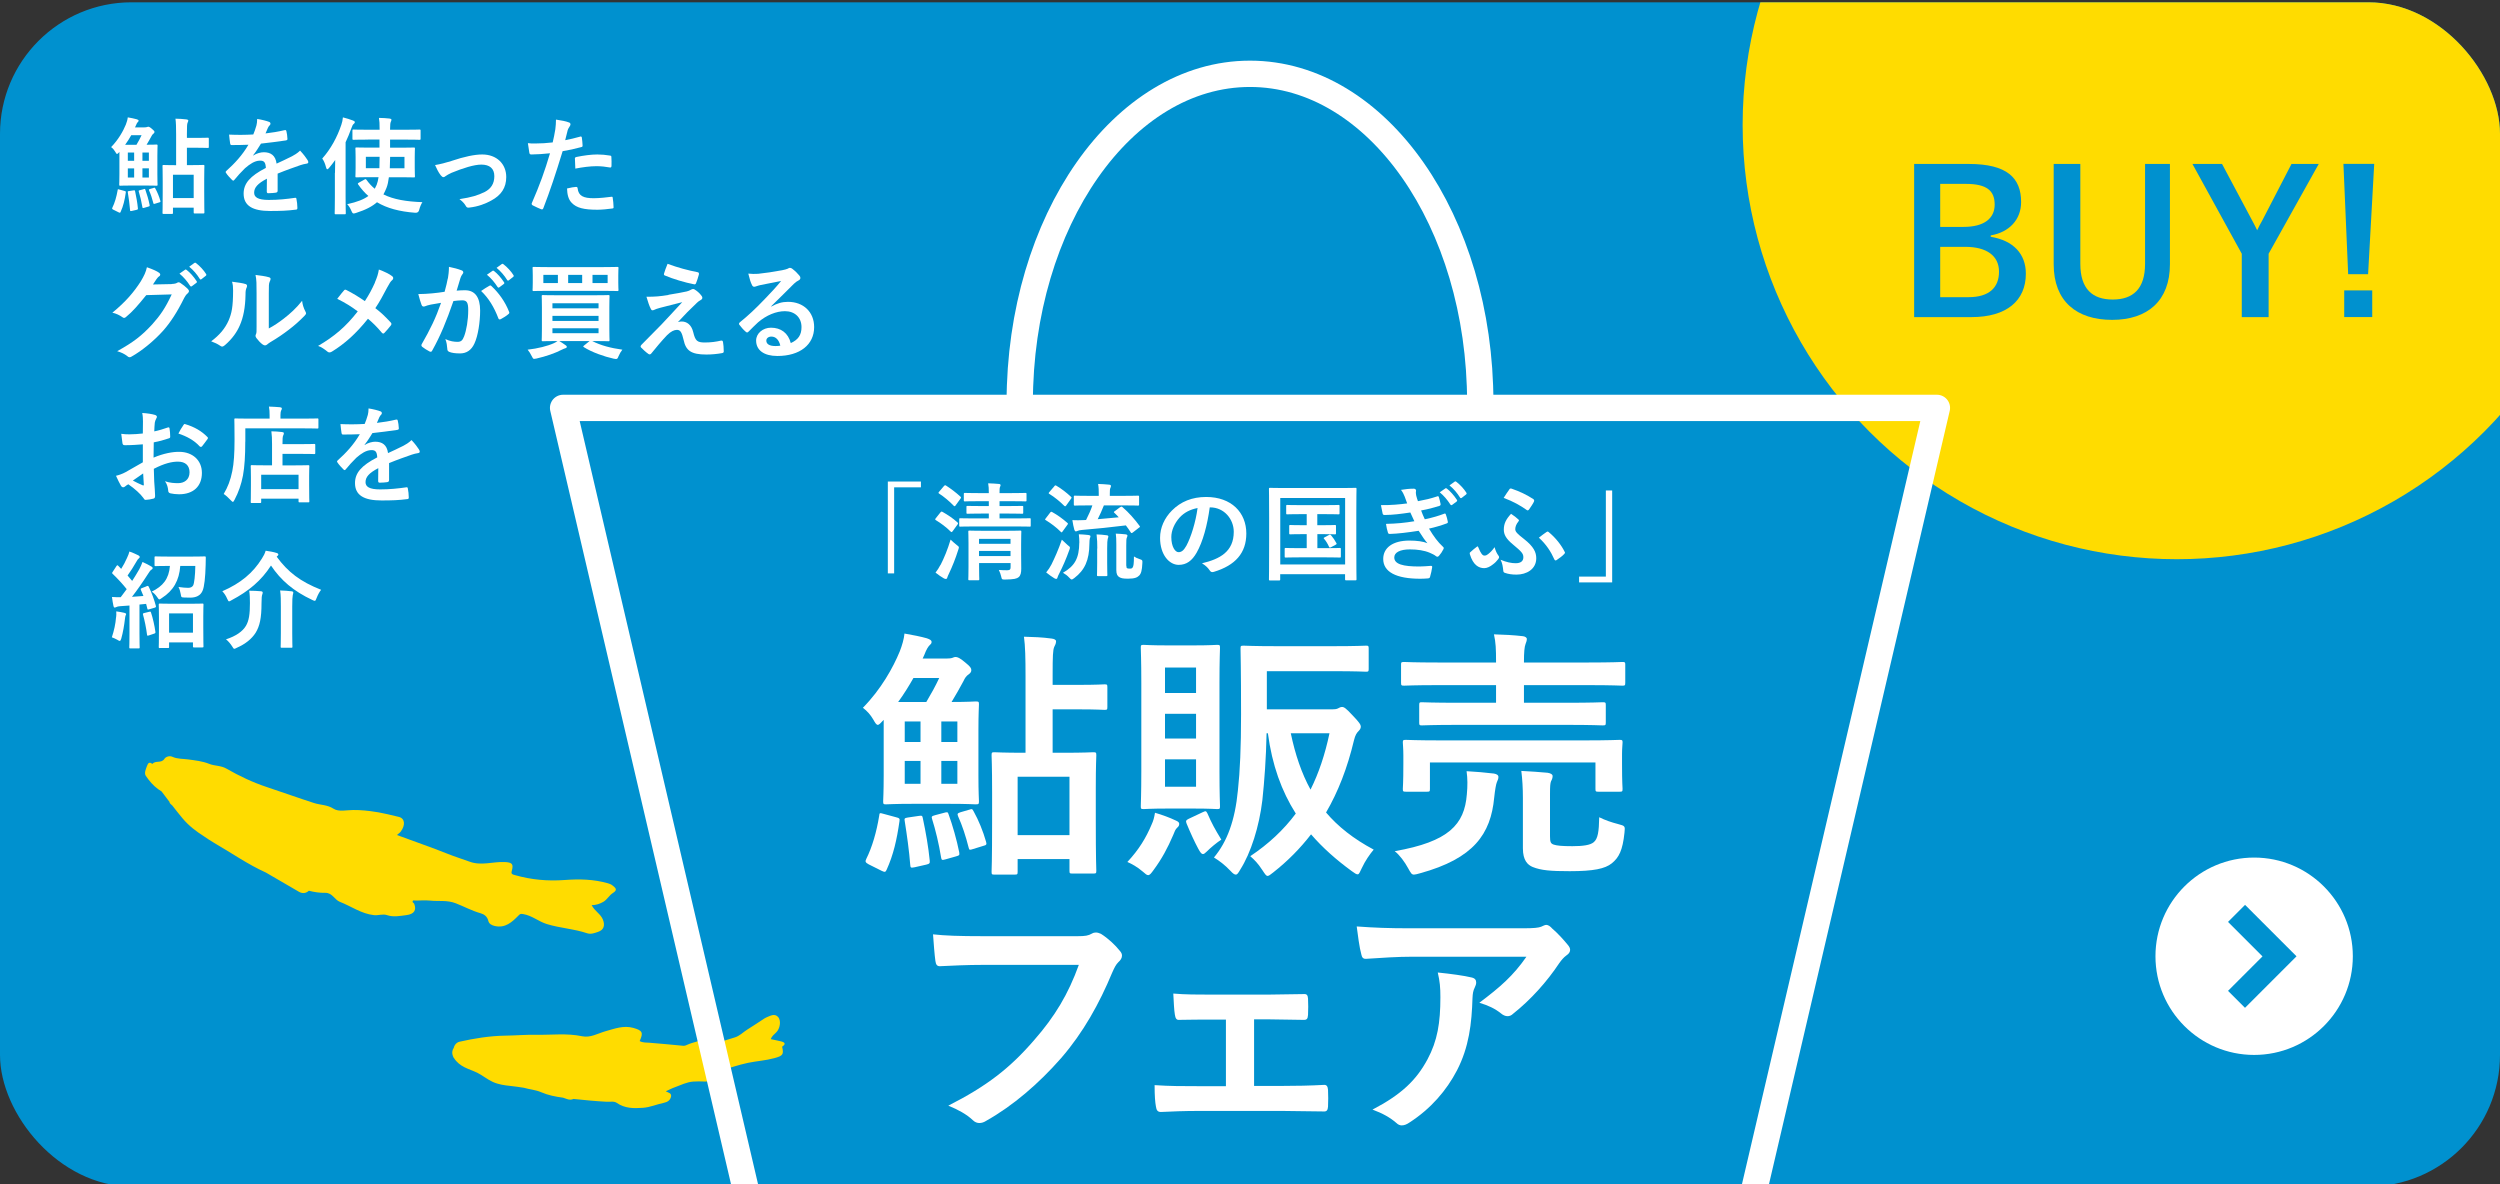 <?xml version="1.0" encoding="UTF-8"?><svg id="_文字" xmlns="http://www.w3.org/2000/svg" width="380" height="180" xmlns:xlink="http://www.w3.org/1999/xlink" viewBox="0 0 380 180"><rect x="0" y="0" width="380" height="180" fill="#333333" stroke="none"/><defs><style>.cls-1{fill:#0091cf;}.cls-1,.cls-2,.cls-3,.cls-4{stroke-width:0px;}.cls-2{fill:#ffdc00;}.cls-3,.cls-5{fill:none;}.cls-6{clip-path:url(#clippath);}.cls-4{fill:#fff;}.cls-5{stroke:#fff;stroke-linecap:round;stroke-linejoin:round;stroke-width:4px;}</style><clipPath id="clippath"><rect class="cls-3" y=".35" width="380" height="180" rx="20" ry="20"/></clipPath></defs><rect class="cls-1" y=".35" width="380" height="180" rx="20" ry="20"/><path class="cls-2" d="M62.95,137.36c-.06-.15-.38-.18-.16-.49.84.05,1.74-.07,2.57.02,1.29.14,2.59-.11,3.92.41,1.26.49,2.47,1.15,3.79,1.52.51.14,1,.49,1.15,1.14.11.48.53.68.98.79,1.59.37,2.63-.59,3.6-1.58.27-.28.35-.29.72-.23,1.33.21,2.33,1.13,3.61,1.52,2.02.62,4.12.72,6.1,1.39.59.2,1.15-.03,1.66-.2.9-.3,1.1-.99.75-1.87-.34-.88-1.27-1.29-1.71-2.21.68.03,1.28-.21,1.79-.5.55-.32.89-.99,1.43-1.33.81-.5.39-.79-.06-1.16-.21-.17-.43-.24-.68-.32-2.16-.62-4.35-.67-6.58-.5-2.54.19-5.07-.03-7.54-.74-.3-.09-.65-.11-.51-.6.31-1.1.07-1.33-1.04-1.39-1.79-.09-3.57.61-5.37-.06-1.09-.4-2.23-.75-3.3-1.18-2.54-1.02-5.13-1.89-7.74-2.87.2-.18.42-.31.57-.5.75-.99.66-2.02-.27-2.25-2.28-.57-4.58-1.07-6.96-1.05-1,0-2.18.32-2.98-.2-.94-.61-1.99-.55-2.95-.86-2.4-.77-4.77-1.63-7.16-2.42-2.14-.71-4.2-1.68-6.16-2.81-.85-.49-1.78-.39-2.61-.72-1.05-.42-2.13-.53-3.22-.68-.8-.11-1.63-.05-2.39-.4-.47-.22-1.03.03-1.2.3-.46.75-1.38.2-1.84.79-.44-.35-.65-.17-.82.31-.18.5-.46,1.09-.17,1.51.51.75,1.13,1.48,1.85,2,.17.12.35.25.54.36.4.53.81,1.07,1.21,1.6-.02.2.24.37.42.54.51.66,1.03,1.32,1.56,1.95.94,1.13,2.06,1.97,3.25,2.73.51.35,1.02.69,1.55,1,2.62,1.51,5.1,3.26,7.87,4.51l5.02,2.92c.59.34,1.13.2,1.5-.16.82.21,1.66.34,2.52.32,1.05-.01,1.4,1.05,2.18,1.36,1.73.67,3.27,1.82,5.2,2.03.68.08,1.33-.23,1.99,0,.97.33,1.96.12,2.92,0,1.22-.15,1.58-.77,1.21-1.72Z"/><path class="cls-2" d="M118.87,159.1l.05-.03c.56-.38.38-.63-.16-.77-.52-.13-1.05-.23-1.61-.35.18-.47.52-.72.82-1.01.6-.57.82-1.83.27-2.39-.53-.55-1.19-.13-1.78.11-.09.04-.18.09-.26.14-.87.57-1.74,1.15-2.62,1.7-.64.4-1.17.99-1.93,1.2-.73.2-1.45.47-2.18.69-.24.07-.44.17-.59-.27-.24-.74-.93-.97-1.46-.53-.87.72-1.98.76-2.94,1.21-.19.09-.39.18-.64.16-1.7-.17-3.39-.32-5.09-.46-.52-.04-1.05.01-1.52-.26.6-1.29.42-1.61-.97-2-1.48-.41-2.83.12-4.2.5-1.18.33-2.3,1.04-3.58.77-2.32-.49-4.67-.18-7-.22-1.56-.03-3.14.11-4.7.13-2.36.04-4.65.41-6.92.92-.44.1-.78.47-.89.94-.25.35-.31.82-.09,1.32.02.1.07.18.14.24.37.61.95,1.06,1.58,1.38.63.32,1.31.53,1.95.84.82.41,1.52,1.01,2.35,1.39.88.4,1.79.52,2.74.62.66.07,1.33.17,1.98.27.87.26,1.8.31,2.64.68,1.06.46,2.19.68,3.33.83.19.07.38.13.57.2.34.13.71.14,1.01-.01,1.68.18,3.37.34,5.06.43.51.03,1.09-.13,1.52.17,1.22.85,2.58.85,3.96.75,1.1-.07,2.13-.54,3.2-.76.56-.11.97-.39,1.09-.94.12-.56-.46-.61-.8-.81.49-.22.93-.46,1.39-.62.91-.33,1.76-.78,2.79-.86,1.08-.09,2.16.1,3.24-.1,1.13-.21,1.34-.54.68-1.49,1.48-.43,2.92-.95,4.41-1.26,1.32-.27,2.68-.35,3.99-.71,1.3-.35,1.47-.56,1.18-1.76Z"/><g class="cls-6"><circle class="cls-2" cx="330.88" cy="19" r="66"/><polygon class="cls-5" points="263.09 196 116.91 196 85.59 62 294.41 62 263.09 196"/><path class="cls-5" d="M155,61.22c0-27.61,15.67-50,35-50s35,22.39,35,50"/><path class="cls-4" d="M342.63,130.35c-8.28,0-15,6.72-15,15s6.72,15,15,15,15-6.72,15-15-6.72-15-15-15ZM341.24,137.53l7.83,7.83-7.83,7.83-2.58-2.58,5.24-5.24-5.24-5.24,2.58-2.58Z"/><path class="cls-4" d="M18.15,23.1c-.19.21-.29.3-.35.3-.1,0-.16-.11-.29-.34-.16-.27-.35-.5-.62-.7,1.1-1.12,1.84-2.45,2.24-3.43.14-.37.26-.75.29-1.09.48.08,1.02.19,1.36.29.18.06.29.11.29.22,0,.1-.05.13-.13.21-.06.06-.18.21-.32.59l-.1.21h1.44c.18,0,.3-.02.38-.05.06-.03.13-.05.18-.05.11,0,.26.05.59.34.32.26.37.35.37.46,0,.1-.05.18-.16.26-.14.1-.22.21-.32.42-.21.4-.46.83-.72,1.26,1.01,0,1.36-.03,1.46-.03.19,0,.21.02.21.18,0,.1-.03.54-.03,1.57v2.75c0,1.04.03,1.47.03,1.57,0,.18-.02.19-.21.19-.1,0-.48-.03-1.68-.03h-2.05c-1.22,0-1.6.03-1.71.03-.16,0-.18-.02-.18-.19,0-.1.03-.53.03-1.57v-3.38ZM17.23,31.88c-.21-.11-.22-.18-.14-.34.35-.7.62-1.63.79-2.62.02-.18.03-.18.26-.11l.77.21c.19.05.24.08.21.24-.16,1.12-.37,2.05-.79,2.96-.06.14-.11.14-.29.06l-.8-.4ZM20.74,22.01c.3-.51.54-.94.78-1.46h-1.57c-.27.48-.58.98-.93,1.46h1.71ZM20.28,28.94c.21-.03.22-.02.26.16.18.83.34,1.73.42,2.56.02.16-.02.19-.21.24l-.71.16c-.24.05-.26.03-.27-.13-.06-.85-.21-1.87-.34-2.67-.03-.16-.02-.19.19-.22l.66-.1ZM20.39,24.44v-1.25h-.96v1.25h.96ZM20.39,26.99v-1.39h-.96v1.39h.96ZM21.83,28.75c.18-.05.22-.06.27.11.22.61.5,1.55.64,2.29.03.19,0,.19-.21.26l-.62.18c-.22.06-.24.05-.27-.13-.13-.8-.34-1.67-.54-2.32-.05-.16-.03-.18.19-.24l.54-.14ZM21.65,23.19v1.25h.98v-1.25h-.98ZM22.63,25.59h-.98v1.39h.98v-1.39ZM23.32,28.57c.21-.06.21-.08.3.1.3.54.58,1.22.75,1.84.05.16.03.21-.18.26l-.62.19c-.19.06-.22.06-.26-.08-.18-.7-.4-1.38-.64-1.9-.06-.16-.05-.19.14-.26l.5-.14ZM26.77,20.42c0-1.06-.02-1.82-.1-2.38.58.02,1.11.03,1.68.11.16.02.27.08.27.16,0,.16-.06.24-.11.35-.08.19-.1.56-.1,1.68v.62h1.58c1.12,0,1.47-.03,1.57-.03.16,0,.18.02.18.18v1.2c0,.16-.02.18-.18.18-.1,0-.45-.03-1.57-.03h-1.58v2.64h.66c1.28,0,1.71-.03,1.81-.03.18,0,.19.02.19.19,0,.1-.03.59-.03,2v1.87c0,2.56.03,3.04.03,3.14,0,.16-.02.18-.19.18h-1.26c-.16,0-.18-.02-.18-.18v-.7h-3.15v.77c0,.16-.02.18-.19.18h-1.22c-.16,0-.18-.02-.18-.18,0-.1.03-.56.03-3.17v-1.63c0-1.68-.03-2.18-.03-2.27,0-.18.02-.19.18-.19.11,0,.53.03,1.81.03h.08v-4.67ZM26.29,30.11h3.15v-3.55h-3.15v3.55Z"/><path class="cls-4" d="M42.2,29c0,.18-.1.26-.3.29s-.69.08-1.14.08c-.14,0-.21-.1-.21-.26,0-.58,0-1.38.02-1.95-1.42.74-1.94,1.36-1.94,2.13,0,.67.54,1.1,2.22,1.1,1.47,0,2.75-.14,3.99-.32.14-.02.21.03.22.18.08.37.14.93.14,1.31.02.19-.05.3-.18.3-1.38.18-2.42.21-3.97.21-2.63,0-4.02-.78-4.02-2.64,0-1.54.96-2.66,3.38-3.91-.05-.82-.24-1.14-.96-1.1-.75.03-1.47.51-2.21,1.15-.69.67-1.09,1.14-1.6,1.75-.08.1-.13.14-.19.14-.05,0-.11-.05-.18-.11-.22-.22-.71-.72-.91-1.06-.05-.06-.06-.11-.06-.14,0-.06.03-.11.11-.18,1.23-1.1,2.42-2.37,3.35-3.97-.75.03-1.62.05-2.56.05-.14,0-.19-.08-.22-.26-.05-.26-.11-.85-.16-1.33,1.22.06,2.46.05,3.68-.02.18-.43.32-.82.48-1.38.06-.27.11-.54.11-.98.71.11,1.41.29,1.83.45.13.05.19.16.19.27,0,.08-.03.18-.11.24-.1.08-.19.22-.27.38-.1.22-.18.43-.37.86.98-.11,1.95-.27,2.91-.5.18-.03.22.02.26.16.08.32.14.69.16,1.15.02.16-.05.22-.27.26-1.2.18-2.58.35-3.75.48-.37.59-.72,1.18-1.2,1.78l.02.03c.51-.34,1.17-.5,1.6-.5,1.06,0,1.79.48,1.95,1.73.62-.29,1.54-.7,2.35-1.12.3-.16.82-.45,1.22-.86.53.56.94,1.12,1.12,1.41.1.14.13.26.13.35,0,.13-.08.19-.24.22-.34.05-.66.13-.98.24-1.04.37-2.08.72-3.44,1.28v2.58Z"/><path class="cls-4" d="M50.92,26.27c0-.58.02-1.26.03-1.95-.29.42-.61.82-.93,1.2-.11.14-.21.21-.27.21-.08,0-.14-.1-.19-.29-.13-.53-.34-1.02-.58-1.34,1.3-1.46,2.27-3.25,2.9-5.12.13-.37.21-.75.24-1.14.54.14,1.09.3,1.54.48.18.08.27.13.27.24s-.05.19-.18.29c-.11.08-.19.22-.34.64-.26.74-.56,1.44-.88,2.13v8.34c0,1.57.03,2.35.03,2.43,0,.16-.02.18-.18.18h-1.33c-.16,0-.18-.02-.18-.18,0-.1.03-.86.03-2.43v-3.68ZM55.96,21.22c-1.58,0-2.11.03-2.21.03-.16,0-.18-.02-.18-.18v-1.2c0-.16.02-.18.18-.18.1,0,.62.03,2.21.03h1.74v-.1c0-.82-.02-1.23-.1-1.7.58.02,1.12.03,1.63.1.16.02.27.08.27.18,0,.11-.05.22-.1.32-.06.14-.11.38-.11,1.1v.1h2.26c1.57,0,2.11-.03,2.19-.03.18,0,.19.02.19.18v1.2c0,.16-.02.18-.19.18-.08,0-.62-.03-2.19-.03h-2.26v1.23h1.44c1.52,0,2.07-.03,2.16-.03.16,0,.18.02.18.18,0,.1-.03.43-.03,1.28v1.63c0,.83.03,1.18.03,1.28,0,.16-.02.18-.18.18-.1,0-.64-.03-2.16-.03h-1.62c-.08.64-.19,1.18-.37,1.63-.14.35-.29.67-.46.98,1.54.77,3.47,1.09,5.92,1.18-.19.3-.37.72-.48,1.15q-.1.5-.61.46c-2.4-.18-4.29-.69-5.81-1.6-.69.61-1.68,1.15-3.19,1.63-.16.05-.27.08-.35.08-.16,0-.22-.11-.35-.4-.18-.42-.38-.75-.64-1.01,1.54-.34,2.53-.74,3.22-1.25-.58-.5-1.09-1.09-1.54-1.74-.1-.14-.08-.18.11-.29l.82-.46c.18-.1.22-.1.32.03.38.53.8.98,1.26,1.36.11-.19.19-.38.29-.59.13-.34.22-.72.29-1.17h-1.2c-1.52,0-2.06.03-2.14.03-.16,0-.18-.02-.18-.18,0-.1.03-.45.03-1.28v-1.63c0-.85-.03-1.17-.03-1.28,0-.16.02-.18.18-.18.08,0,.62.03,2.14.03h1.34v-1.23h-1.74ZM55.61,23.83v1.74h2.06c.02-.51.03-1.1.03-1.74h-2.1ZM61.48,25.58v-1.74h-2.18l-.05,1.74h2.23Z"/><path class="cls-4" d="M68.63,24.46c1.97-.66,3.52-.98,4.67-.98,2.18,0,3.65,1.42,3.65,3.43,0,1.63-.77,2.77-2.29,3.58-.83.46-1.95.91-3.31,1.06-.29.05-.42-.02-.53-.22-.18-.32-.46-.67-.98-1.06,1.87-.29,2.75-.56,3.86-1.1.91-.48,1.44-1.23,1.44-2.39s-.7-1.76-1.98-1.76c-1.11,0-2.79.54-4.53,1.25-.4.18-.72.37-.9.5-.13.11-.22.16-.32.16-.14,0-.26-.1-.42-.29-.37-.46-.61-1.02-.86-1.55.8-.13,1.58-.34,2.5-.62Z"/><path class="cls-4" d="M88.18,20.76c.18-.05.24.03.26.16.05.35.1.82.11,1.15.02.21-.03.26-.24.3-.99.27-1.81.45-2.79.61-1.09,3.55-1.9,6-2.93,8.66-.08.22-.18.21-.35.16-.16-.06-.94-.4-1.28-.59-.13-.08-.18-.21-.13-.32,1.22-2.8,1.98-4.91,2.77-7.59-.93.1-2.05.18-2.8.18-.24,0-.3-.05-.34-.26-.06-.34-.14-.88-.22-1.46.34.05.53.05,1.18.05.8,0,1.66-.05,2.59-.16.16-.64.29-1.34.4-2,.06-.48.1-.96.1-1.47.85.13,1.5.24,2.02.45.13.05.18.16.18.26,0,.06,0,.14-.08.26-.13.22-.26.38-.34.64-.16.58-.27,1.12-.38,1.52.62-.11,1.49-.32,2.27-.54ZM87.56,28.41c.16,0,.22.06.24.22.13,1.17.91,1.5,2.45,1.5.9,0,2.05-.14,2.69-.22.13-.02.18.02.19.14.06.42.13.96.13,1.39.02.19,0,.24-.26.26-.54.08-1.58.18-2.18.18-2.1,0-3.19-.29-3.91-1.04-.51-.51-.69-1.26-.72-2.19.5-.13,1.15-.24,1.36-.24ZM87.38,24.17c0-.22.05-.27.29-.32,1.01-.21,2.19-.37,3.12-.37.62,0,1.31.06,1.87.16.22.03.27.05.27.24.03.4.03.85.02,1.28,0,.27-.08.34-.3.29-.56-.11-1.3-.19-1.98-.19-.96,0-2.18.16-3.22.37-.03-.56-.06-1.14-.06-1.46Z"/><path class="cls-4" d="M26.15,43.16c.42-.02.62-.08.8-.19.06-.05.13-.06.21-.06s.16.03.26.1c.4.26.77.56,1.09.87.14.13.21.26.21.37,0,.13-.08.24-.19.34-.22.18-.38.4-.53.69-1.07,2.18-2.1,3.73-3.17,4.95-1.38,1.55-3.28,3.11-4.87,3.99-.1.06-.18.08-.26.08-.13,0-.24-.06-.37-.18-.4-.32-.9-.56-1.52-.74,2.5-1.38,3.76-2.38,5.33-4.08,1.26-1.41,2-2.5,2.96-4.55l-3.87.11c-1.31,1.62-2.11,2.53-3.03,3.28-.11.11-.22.18-.34.18-.08,0-.16-.03-.24-.1-.4-.29-.99-.58-1.54-.69,2.08-1.7,3.31-3.19,4.31-4.75.53-.9.77-1.39.94-2.16.91.32,1.52.59,1.87.85.11.08.16.18.16.27s-.05.19-.18.27c-.16.1-.27.27-.4.43-.18.27-.34.51-.53.8l2.88-.06ZM28.13,41c.08-.06.14-.05.24.03.5.38,1.07,1.02,1.52,1.71.06.1.06.18-.05.26l-.67.5c-.11.08-.19.06-.27-.05-.48-.74-.99-1.34-1.62-1.86l.85-.59ZM29.56,39.96c.1-.06.14-.05.24.03.59.45,1.17,1.09,1.52,1.65.06.1.08.19-.05.29l-.64.5c-.13.1-.21.05-.27-.05-.43-.69-.94-1.3-1.6-1.84l.8-.58Z"/><path class="cls-4" d="M37.3,43.16c.27.08.3.27.21.5-.18.35-.19.71-.19,1.09-.03,2-.34,3.52-.87,4.71-.42.98-1.12,2.02-2.27,3.01-.16.13-.29.21-.42.21-.1,0-.19-.05-.3-.13-.4-.27-.79-.46-1.36-.67,1.25-.94,2.1-1.92,2.66-3.19.45-1.09.66-1.97.67-4.53,0-.61-.03-.87-.16-1.34.91.11,1.65.22,2.03.35ZM40.85,49.93c.79-.42,1.52-.91,2.27-1.49.96-.74,1.9-1.58,2.8-2.72.06.56.22,1.09.5,1.62.05.11.1.19.1.27,0,.11-.06.22-.24.4-.8.82-1.54,1.47-2.37,2.1-.83.64-1.73,1.26-2.85,1.92-.29.19-.32.22-.46.34-.1.08-.21.13-.32.13-.1,0-.21-.05-.34-.13-.35-.24-.72-.66-.96-.98-.1-.14-.14-.24-.14-.34,0-.08.02-.14.06-.24.11-.21.1-.4.1-1.22v-5.01c0-1.39,0-2.05-.16-2.79.64.08,1.52.19,2,.34.21.05.29.14.29.27,0,.1-.05.24-.13.4-.14.3-.14.62-.14,1.78v5.35Z"/><path class="cls-4" d="M56.98,42.94c.35-.83.48-1.22.61-1.97.8.29,1.63.69,2.02,1.01.11.08.16.18.16.27,0,.13-.06.26-.18.35-.22.19-.35.4-.72,1.07-.61,1.17-1.2,2.26-1.82,3.17.9.7,1.33,1.1,2.35,2.18.06.08.1.14.1.22,0,.06-.03.13-.08.21-.32.42-.64.77-.98,1.14-.06.08-.13.11-.19.11-.08,0-.14-.05-.22-.14-.75-.9-1.39-1.52-2.1-2.11-1.82,2.29-3.62,3.86-5.47,4.99-.13.08-.26.13-.37.13s-.21-.03-.3-.11c-.46-.38-.98-.74-1.44-.88,2.5-1.46,4.24-2.95,6.03-5.25-1.01-.75-1.81-1.26-3.12-1.91.46-.59.85-1.09,1.06-1.31.05-.05.1-.08.16-.08s.13.03.19.06c.83.42,1.84,1.02,2.79,1.68.69-1.06,1.06-1.78,1.54-2.83Z"/><path class="cls-4" d="M68.08,42.34c.08-.48.16-1.1.16-1.78.83.18,1.28.29,1.92.53.16.05.26.18.26.32,0,.08-.03.16-.11.24-.16.21-.24.38-.32.61-.21.66-.37,1.25-.58,1.92.43-.05.91-.06,1.28-.06,1.49,0,2.29,1.04,2.29,3.09,0,1.73-.32,3.86-.87,5.01-.46,1.02-1.23,1.5-2.16,1.5-.77,0-1.31-.08-1.67-.24-.19-.08-.29-.21-.29-.45-.05-.51-.08-.96-.3-1.49.72.34,1.35.42,1.84.42.53,0,.77-.19,1.02-.85.34-.9.62-2.42.62-3.99,0-1.12-.21-1.47-.91-1.47-.38,0-.88.05-1.34.11-1.06,3.07-1.97,5.28-3.22,7.52-.1.21-.22.24-.42.14-.29-.14-.91-.53-1.1-.7-.08-.08-.13-.14-.13-.24,0-.05.02-.11.06-.18,1.28-2.23,2.11-3.92,2.93-6.27-.62.1-1.14.19-1.57.27-.42.08-.67.18-.88.26-.22.08-.42.05-.51-.21-.14-.37-.32-.94-.5-1.65.71,0,1.41-.05,2.11-.11.67-.06,1.26-.14,1.89-.24.26-.91.37-1.47.48-2.02ZM74.42,43.42c.11-.06.19-.03.3.08,1.09,1.02,2.06,2.35,2.66,3.89.06.14.05.22-.06.32-.27.26-.88.64-1.2.8-.16.08-.32.06-.37-.13-.64-1.68-1.47-3.06-2.62-4.15.4-.27.86-.59,1.3-.82ZM74.86,41.17c.08-.06.14-.05.24.03.5.38,1.07,1.02,1.52,1.71.06.1.06.18-.05.26l-.67.5c-.11.08-.19.06-.27-.05-.48-.74-.99-1.34-1.62-1.86l.85-.59ZM76.28,40.13c.1-.06.14-.05.24.03.59.45,1.17,1.09,1.52,1.65.06.1.08.19-.05.29l-.64.5c-.13.1-.21.05-.27-.05-.43-.69-.95-1.3-1.6-1.84l.8-.58Z"/><path class="cls-4" d="M90.04,51.85c1.28.66,2.82,1.06,4.56,1.3-.22.27-.43.64-.58.99-.13.34-.19.43-.4.43-.08,0-.19-.02-.34-.05-1.46-.32-3.34-.99-4.53-1.75-.14-.1-.13-.13.05-.27l.82-.66h-4.61c.34.21.62.38.93.61.18.11.21.18.21.27s-.05.18-.24.22c-.18.05-.35.14-.61.26-.88.46-2.27.96-3.76,1.3-.16.03-.29.05-.35.05-.16,0-.22-.11-.37-.42-.18-.37-.4-.72-.62-.98,1.5-.16,3.07-.56,4-.99.19-.1.37-.18.54-.32-1.55,0-2.11.03-2.21.03-.18,0-.19-.02-.19-.18,0-.11.03-.58.03-1.68v-3.3c0-1.1-.03-1.57-.03-1.68,0-.16.02-.18.19-.18.1,0,.66.03,2.21.03h5.51c1.57,0,2.13-.03,2.22-.03.16,0,.18.02.18.18,0,.1-.03.58-.03,1.68v3.3c0,1.1.03,1.57.03,1.68,0,.16-.02.18-.18.18-.1,0-.66-.03-2.22-.03h-.21ZM91.69,40.6c1.5,0,2.05-.03,2.14-.03.16,0,.18.02.18.18,0,.1-.03.37-.03,1.1v1.12c0,.72.03.99.03,1.09,0,.16-.02.18-.18.18-.1,0-.64-.03-2.14-.03h-8.42c-1.5,0-2.05.03-2.14.03-.16,0-.18-.02-.18-.18,0-.11.03-.37.03-1.09v-1.12c0-.74-.03-1.01-.03-1.1,0-.16.02-.18.18-.18.1,0,.64.03,2.14.03h8.42ZM84.8,43.03v-1.25h-2.21v1.25h2.21ZM83.97,46.1v.77h7.01v-.77h-7.01ZM90.98,48.78v-.77h-7.01v.77h7.01ZM90.98,49.9h-7.01v.75h7.01v-.75ZM88.49,43.03v-1.25h-2.13v1.25h2.13ZM92.36,41.78h-2.3v1.25h2.3v-1.25Z"/><path class="cls-4" d="M101.59,44.81c1.23-.19,2.13-.37,2.79-.51.27-.08.43-.13.64-.26.14-.08.21-.11.35-.11.1,0,.14.03.27.11.29.18.66.48.94.85.11.11.18.27.18.37,0,.14-.1.27-.29.37-.22.11-.34.22-.51.37-1.18,1.12-1.84,1.79-2.91,2.95.21-.06.42-.08.58-.08.75,0,1.47.48,1.74,1.62.32,1.31.58,1.57,1.76,1.57.94,0,1.7-.11,2.48-.29.18-.03.26.06.29.24.06.34.11.88.11,1.41,0,.16-.08.22-.29.26-.7.13-1.58.21-2.35.21-2.35,0-3.12-.62-3.46-2.21-.26-1.09-.45-1.54-1.01-1.54-.42,0-.91.22-1.5.8-.72.74-1.89,2.14-2.43,2.82-.05.06-.13.11-.22.11-.05,0-.11-.02-.18-.06-.42-.29-.83-.69-1.12-.98-.05-.05-.08-.11-.08-.16,0-.08.05-.18.13-.26,1.03-1.04,2-2.03,3.03-3.07.62-.64,1.46-1.57,3.17-3.41-1.2.32-2.27.58-3.33.85-.5.14-.74.22-.86.29-.13.06-.22.1-.34.1s-.19-.08-.27-.27c-.21-.4-.4-.99-.64-1.79,1.38,0,2.02-.06,3.35-.27ZM106.05,41.38c.16.03.22.13.18.35-.1.38-.29.99-.43,1.31-.05.13-.14.21-.27.18-1.41-.27-3.28-.83-4.46-1.34-.1-.03-.19-.11-.14-.29.1-.37.3-.9.54-1.49,1.6.59,3.06.98,4.59,1.28Z"/><path class="cls-4" d="M117.24,46.6c.9-.51,1.65-.72,2.54-.72,2.34,0,3.97,1.54,3.97,3.84,0,2.67-2.16,4.39-5.59,4.39-2.02,0-3.23-.87-3.23-2.35,0-1.07,1.01-1.95,2.26-1.95,1.5,0,2.61.8,3.01,2.34,1.12-.51,1.63-1.22,1.63-2.43,0-1.46-1.02-2.42-2.51-2.42-1.33,0-2.8.59-4.1,1.7-.46.42-.91.88-1.39,1.36-.11.11-.19.18-.27.18-.06,0-.14-.05-.24-.14-.34-.29-.69-.71-.94-1.04-.1-.13-.05-.24.08-.37,1.25-1.01,2.35-2.03,3.79-3.54.99-1.02,1.74-1.83,2.48-2.74-.96.18-2.1.4-3.09.61-.21.05-.42.1-.67.19-.08.03-.24.08-.32.08-.16,0-.27-.08-.35-.27-.19-.37-.34-.82-.56-1.73.48.06,1.01.06,1.49.03.98-.1,2.38-.3,3.63-.54.4-.08.72-.16.88-.24.08-.05.22-.13.3-.13.16,0,.26.05.37.13.48.37.8.69,1.07,1.02.13.14.18.26.18.38,0,.16-.1.3-.27.38-.27.13-.4.24-.71.51-1.17,1.14-2.24,2.26-3.46,3.42l.02.05ZM117.25,51.16c-.46,0-.77.27-.77.61,0,.5.43.83,1.39.83.29,0,.5-.02.74-.06-.21-.88-.69-1.38-1.36-1.38Z"/><path class="cls-4" d="M21.68,67.54c-.8.06-1.62.13-2.69.13-.27,0-.35-.1-.38-.34-.05-.3-.11-.83-.18-1.39.42.06.83.08,1.25.08.67,0,1.36-.06,2.03-.13,0-.53.02-1.14.02-1.82,0-.42-.02-.88-.11-1.3.8.05,1.47.16,1.91.29.19.05.32.16.32.3,0,.06-.03.14-.1.26-.11.21-.19.42-.22.62-.05.42-.06.82-.08,1.33.7-.14,1.36-.35,2.05-.59.14-.05.26-.02.27.14.06.4.1.83.1,1.25,0,.16-.05.21-.21.26-1.06.34-1.33.42-2.29.61-.02.77-.02,1.55-.03,2.32,1.51-.64,2.91-.9,3.94-.88,1.99.02,3.41,1.28,3.41,3.2,0,2.05-1.31,3.25-3.47,3.25-.46,0-.98-.06-1.31-.14-.26-.06-.35-.22-.35-.48-.03-.35-.14-.9-.48-1.36.77.26,1.41.29,2,.29.9,0,1.73-.51,1.73-1.65,0-1.04-.64-1.62-1.76-1.62-.91,0-2.02.24-3.67,1.09.02.67.03,1.22.06,1.92.05.7.13,1.71.13,2.08,0,.22.03.46-.24.53-.35.1-.86.18-1.18.19-.18.02-.24-.11-.38-.32-.43-.59-1.26-1.36-2.27-2.05-.18.1-.37.22-.51.35-.08.08-.19.11-.27.11-.13,0-.26-.1-.35-.26-.18-.29-.5-.96-.74-1.49.42-.1.94-.27,1.47-.56.69-.38,1.44-.82,2.61-1.49v-2.74ZM20.2,73.05c.45.24.99.51,1.5.72.13.03.18.02.16-.13-.03-.42-.06-1.15-.1-1.68-.45.3-.99.67-1.57,1.09ZM27.85,64.65c.11-.18.16-.22.27-.19,1.47.43,2.56,1.1,3.39,1.95.06.06.1.11.1.16s-.03.1-.06.16c-.21.32-.62.82-.86,1.14-.05.06-.27.08-.32,0-.85-.94-1.97-1.54-3.25-1.97.21-.43.46-.85.74-1.25Z"/><path class="cls-4" d="M37.28,67.14c0,2.16-.1,3.78-.35,5.15-.26,1.34-.66,2.5-1.28,3.68-.11.21-.18.32-.26.32-.06,0-.16-.1-.32-.26-.37-.4-.78-.77-1.07-.94.62-1.04,1.04-2.11,1.31-3.49.24-1.18.34-2.66.34-4.79,0-2.02-.03-2.93-.03-3.03,0-.16.02-.18.16-.18.1,0,.64.03,2.16.03h3.04v-.53c0-.48-.02-.9-.1-1.3.59.02,1.15.05,1.7.1.16.02.26.08.26.18,0,.11-.03.21-.1.3-.06.11-.11.34-.11.69v.56h3.46c1.52,0,2.03-.03,2.15-.03.14,0,.16.02.16.18v1.18c0,.16-.02.18-.16.18-.11,0-.62-.03-2.15-.03h-8.8v2.02ZM38.29,76.46c-.16,0-.18-.02-.18-.18,0-.1.03-.48.03-2.56v-1.17c0-1.15-.03-1.55-.03-1.67,0-.16.02-.18.18-.18.1,0,.62.03,2.13.03h.93v-3.23c0-.75-.02-1.38-.1-1.94.59.02,1.04.03,1.63.11.16.02.27.08.27.16,0,.16-.05.24-.1.35-.1.19-.11.62-.11,1.23v.1h2.67c1.5,0,2.03-.03,2.13-.03.16,0,.18.02.18.18v1.18c0,.16-.02.18-.18.18-.1,0-.62-.03-2.13-.03h-2.67v1.75h1.75c1.52,0,2.05-.03,2.15-.03.16,0,.18.02.18.18,0,.1-.03.51-.03,1.44v1.33c0,2.05.03,2.45.03,2.54,0,.14-.02.16-.18.16h-1.28c-.16,0-.18-.02-.18-.16v-.4h-5.68v.48c0,.16-.02.18-.18.18h-1.23ZM39.7,74.35h5.68v-2.19h-5.68v2.19Z"/><path class="cls-4" d="M59.13,73c0,.18-.1.26-.3.29-.21.03-.69.08-1.14.08-.14,0-.21-.1-.21-.26,0-.58,0-1.38.02-1.95-1.42.74-1.94,1.36-1.94,2.13,0,.67.54,1.1,2.22,1.1,1.47,0,2.75-.14,3.99-.32.14-.02.21.03.22.18.08.37.14.93.14,1.31.02.19-.05.3-.18.3-1.38.18-2.42.21-3.97.21-2.63,0-4.02-.78-4.02-2.64,0-1.54.96-2.66,3.38-3.91-.05-.82-.24-1.14-.96-1.1-.75.03-1.47.51-2.21,1.15-.69.67-1.09,1.14-1.6,1.75-.08.1-.13.14-.19.14-.05,0-.11-.05-.18-.11-.22-.22-.7-.72-.91-1.06-.05-.06-.06-.11-.06-.14,0-.06.03-.11.11-.18,1.23-1.1,2.42-2.37,3.35-3.97-.75.03-1.62.05-2.56.05-.14,0-.19-.08-.22-.26-.05-.26-.11-.85-.16-1.33,1.22.06,2.46.05,3.68-.02.18-.43.32-.82.48-1.38.06-.27.11-.54.11-.98.7.11,1.41.29,1.83.45.13.05.19.16.19.27,0,.08-.03.18-.11.24-.1.08-.19.22-.27.38-.1.22-.18.43-.37.86.98-.11,1.95-.27,2.91-.5.18-.03.22.02.26.16.08.32.14.69.16,1.15.02.16-.05.22-.27.26-1.2.18-2.58.35-3.74.48-.37.59-.72,1.18-1.2,1.78l.02.03c.51-.34,1.17-.5,1.6-.5,1.06,0,1.79.48,1.95,1.73.62-.29,1.54-.7,2.35-1.12.3-.16.82-.45,1.22-.86.53.56.94,1.12,1.12,1.41.1.14.13.26.13.35,0,.13-.08.19-.24.22-.34.05-.66.13-.98.24-1.04.37-2.08.72-3.44,1.28v2.58Z"/><path class="cls-4" d="M17.65,93.83c.03-.3.05-.54.02-.9.4.05.9.14,1.23.22.19.05.27.11.27.19s-.03.14-.08.22-.06.27-.1.53c-.11.94-.3,2.08-.56,2.98-.08.26-.14.35-.24.35-.06,0-.16-.05-.29-.13-.3-.18-.66-.34-.9-.42.34-1.04.56-2.02.64-3.06ZM22.28,89.1c.21-.08.26-.05.34.11.46.96.8,1.86,1.07,2.88.05.18,0,.22-.21.29l-.82.24c-.19.06-.24.05-.27-.13l-.18-.7-1.01.1v4.39c0,1.47.03,2.02.03,2.1,0,.16-.02.18-.18.18h-1.22c-.16,0-.18-.02-.18-.18,0-.1.03-.62.03-2.1v-4.24l-1.41.1c-.27.02-.46.06-.58.13-.06.03-.16.08-.26.08-.11,0-.16-.11-.19-.27-.08-.38-.16-.83-.22-1.34.48.03.91.05,1.33.03.3-.38.61-.8.91-1.22-.64-.8-1.36-1.58-2.13-2.32-.14-.11-.1-.16.02-.34l.54-.83c.06-.1.11-.14.16-.14.03,0,.08.03.14.1l.43.45c.34-.54.61-1.04.88-1.65.21-.43.29-.69.37-.99.43.16.96.37,1.36.58.14.08.21.16.21.26,0,.08-.06.14-.14.21-.13.1-.19.18-.3.38-.51.88-.91,1.52-1.41,2.22.24.27.48.54.7.82.38-.59.74-1.18,1.09-1.79.19-.35.35-.74.48-1.09.48.22.98.46,1.35.69.14.08.19.14.19.24,0,.11-.05.18-.18.24-.16.1-.29.27-.53.66-.82,1.28-1.68,2.51-2.43,3.47.58-.03,1.17-.08,1.74-.13-.11-.3-.24-.61-.38-.91-.06-.16-.06-.21.16-.29l.67-.26ZM22.69,92.99c.19-.05.21-.03.27.14.27.8.53,1.97.66,2.9.02.18,0,.22-.21.29l-.77.26c-.24.08-.27.06-.29-.1-.13-1.04-.38-2.23-.61-3.04-.05-.18,0-.21.18-.26l.77-.19ZM27.4,86.02c-.16,2.21-1.04,3.75-2.8,4.88-.19.13-.29.21-.37.21-.11,0-.18-.11-.34-.35-.24-.35-.54-.67-.83-.83,1.71-.83,2.61-1.94,2.77-3.91h-.14c-1.42,0-1.9.03-2.02.03-.16,0-.18-.02-.18-.19v-1.1c0-.18.02-.19.18-.19.11,0,.59.03,2.02.03h3.39c1.44,0,1.92-.03,2.02-.03.16,0,.18.03.18.21,0,.4,0,.78-.02,1.1-.05,1.83-.19,3.3-.48,3.94-.32.72-.99,1.02-1.87,1.02-.37,0-.61,0-.91-.02-.45-.02-.45-.03-.53-.53-.06-.38-.19-.8-.34-1.07.56.08,1.09.13,1.47.13s.61-.13.75-.35c.18-.29.32-1.57.34-2.98h-2.29ZM24.31,98.51c-.16,0-.18-.02-.18-.19,0-.08.03-.53.03-2.93v-1.44c0-1.46-.03-1.94-.03-2.02,0-.18.02-.19.18-.19.11,0,.56.03,1.89.03h2.67c1.31,0,1.78-.03,1.87-.03.18,0,.19.02.19.19,0,.08-.03.56-.03,1.76v1.65c0,2.37.03,2.82.03,2.91,0,.14-.02.16-.19.16h-1.23c-.16,0-.18-.02-.18-.16v-.61h-3.63v.67c0,.18-.02.19-.19.19h-1.2ZM25.7,96.17h3.63v-2.93h-3.63v2.93Z"/><path class="cls-4" d="M42.05,84.61c1.71,2.34,3.59,3.79,6.76,5.04-.27.34-.5.77-.69,1.26-.11.29-.16.42-.29.42-.08,0-.19-.06-.37-.14-2.85-1.34-4.77-2.98-6.27-5.23-1.47,2.3-3.39,3.89-5.99,5.27-.19.11-.3.18-.38.18-.1,0-.16-.13-.29-.4-.19-.45-.43-.82-.74-1.14,2.8-1.22,4.67-2.79,6.03-4.99.27-.42.42-.72.56-1.17.62.1,1.18.18,1.66.34.14.03.27.13.27.24,0,.08-.05.14-.16.24l-.11.1ZM37.38,95.13c.46-.78.61-1.76.61-3.47,0-.69-.02-1.28-.11-1.87.56,0,1.25.03,1.78.08.18.02.27.08.27.19,0,.13-.03.21-.08.35-.05.14-.1.45-.1,1.3,0,2.24-.27,3.46-.9,4.48-.58.91-1.54,1.7-2.85,2.27-.19.1-.3.16-.38.16-.1,0-.18-.1-.32-.35-.24-.38-.62-.85-.95-1.09,1.49-.48,2.53-1.2,3.03-2.05ZM42.69,92.2c0-.9,0-1.73-.11-2.45.62.02,1.23.06,1.76.13.16.02.24.08.24.18,0,.13-.05.27-.08.4-.05.22-.08.8-.08,1.73v4.05c0,1.31.03,1.97.03,2.06,0,.14-.02.16-.19.16h-1.42c-.16,0-.18-.02-.18-.16,0-.11.03-.75.03-2.06v-4.03Z"/><path class="cls-1" d="M299.26,24.92c5.82,0,7.95,2.13,7.95,5.79,0,2.67-1.8,4.59-4.62,5.07v.21c3.45.57,5.34,2.61,5.34,5.61,0,4.11-2.94,6.6-8.25,6.6h-8.73v-23.28h8.31ZM294.91,34.49h3.54c3.18,0,4.74-1.32,4.74-3.39s-1.14-3.15-4.38-3.15h-3.9v6.54ZM294.91,45.17h4.32c3.09,0,4.62-1.44,4.62-3.87s-1.89-3.78-5.13-3.78h-3.81v7.65Z"/><path class="cls-1" d="M329.83,40.16c0,5.58-3.42,8.46-8.79,8.46s-8.88-2.79-8.88-8.46v-15.24h4.05v15.18c0,3.81,1.83,5.43,4.92,5.43s4.92-1.62,4.92-5.43v-15.18h3.78v15.24Z"/><path class="cls-1" d="M344.83,38.57v9.63h-4.08v-9.63l-7.5-13.65h4.5l4.62,8.67c.3.54.45.87.72,1.41.27-.57.42-.87.75-1.44l4.47-8.64h4.14l-7.62,13.65Z"/><path class="cls-1" d="M359.95,41.68h-3.03l-.72-16.77h4.68l-.93,16.77ZM360.58,48.19h-4.26v-4.05h4.26v4.05Z"/><path class="cls-4" d="M134.32,109.42c-.48.52-.72.76-.88.76-.24,0-.4-.28-.72-.84-.4-.68-.88-1.24-1.56-1.76,2.76-2.8,4.6-6.12,5.6-8.56.36-.92.64-1.88.72-2.72,1.2.2,2.56.48,3.4.72.44.16.72.28.72.56,0,.24-.12.32-.32.52-.16.16-.44.52-.8,1.48l-.24.52h3.6c.44,0,.76-.04.96-.12.16-.08.32-.12.44-.12.28,0,.64.12,1.48.84.8.64.92.88.92,1.16,0,.24-.12.44-.4.64-.36.24-.56.52-.8,1.04-.52,1-1.16,2.08-1.8,3.16,2.52,0,3.4-.08,3.64-.08.48,0,.52.04.52.44,0,.24-.08,1.36-.08,3.92v6.88c0,2.6.08,3.68.08,3.92,0,.44-.04.48-.52.48-.24,0-1.2-.08-4.2-.08h-5.12c-3.04,0-4,.08-4.28.08-.4,0-.44-.04-.44-.48,0-.24.08-1.32.08-3.92v-8.44ZM132.04,131.38c-.52-.28-.56-.44-.36-.84.88-1.76,1.56-4.08,1.96-6.56.04-.44.08-.44.64-.28l1.92.52c.48.12.6.2.52.6-.4,2.8-.92,5.12-1.96,7.4-.16.36-.28.36-.72.16l-2-1ZM140.8,106.7c.76-1.28,1.36-2.36,1.96-3.64h-3.92c-.68,1.2-1.44,2.44-2.32,3.64h4.28ZM139.64,124.02c.52-.08.56-.04.64.4.44,2.08.84,4.32,1.04,6.4.04.4-.04.48-.52.6l-1.76.4c-.6.12-.64.08-.68-.32-.16-2.12-.52-4.68-.84-6.68-.08-.4-.04-.48.48-.56l1.64-.24ZM139.92,112.78v-3.12h-2.4v3.12h2.4ZM139.92,119.14v-3.48h-2.4v3.48h2.4ZM143.52,123.54c.44-.12.56-.16.68.28.56,1.52,1.24,3.88,1.6,5.72.08.48,0,.48-.52.64l-1.56.44c-.56.16-.6.12-.68-.32-.32-2-.84-4.16-1.36-5.8-.12-.4-.08-.44.48-.6l1.36-.36ZM143.08,109.66v3.12h2.44v-3.12h-2.44ZM145.52,115.66h-2.44v3.48h2.44v-3.48ZM147.24,123.1c.52-.16.52-.2.76.24.76,1.36,1.44,3.04,1.88,4.6.12.4.08.52-.44.64l-1.56.48c-.48.16-.56.16-.64-.2-.44-1.76-1-3.44-1.6-4.76-.16-.4-.12-.48.36-.64l1.24-.36ZM155.88,102.74c0-2.64-.04-4.56-.24-5.96,1.44.04,2.76.08,4.2.28.4.04.68.2.68.4,0,.4-.16.6-.28.88-.2.48-.24,1.4-.24,4.2v1.56h3.96c2.8,0,3.68-.08,3.92-.08.4,0,.44.04.44.44v3c0,.4-.04.44-.44.44-.24,0-1.12-.08-3.92-.08h-3.96v6.6h1.64c3.2,0,4.28-.08,4.52-.08.44,0,.48.04.48.48,0,.24-.08,1.48-.08,5v4.68c0,6.4.08,7.6.08,7.84,0,.4-.04.44-.48.44h-3.16c-.4,0-.44-.04-.44-.44v-1.76h-7.88v1.92c0,.4-.04.44-.48.44h-3.04c-.4,0-.44-.04-.44-.44,0-.24.08-1.4.08-7.92v-4.08c0-4.2-.08-5.44-.08-5.68,0-.44.04-.48.44-.48.28,0,1.32.08,4.52.08h.2v-11.68ZM154.68,126.94h7.88v-8.88h-7.88v8.88Z"/><path class="cls-4" d="M175.04,125.34c.28-.6.4-1.08.52-1.8,1.12.32,2.28.76,3.12,1.16.4.16.56.32.56.52,0,.24-.08.4-.32.6-.28.28-.36.52-.6,1.12-.84,1.96-1.72,3.6-2.96,5.28-.4.56-.6.8-.84.8-.2,0-.4-.16-.8-.52-.88-.76-1.72-1.2-2.36-1.48,1.76-1.88,2.84-3.68,3.68-5.68ZM181.36,98.1c2.6,0,3.36-.08,3.64-.08.4,0,.44.04.44.44,0,.24-.08,1.88-.08,5.36v13.4c0,3.44.08,5.08.08,5.32,0,.4-.04.44-.44.44-.28,0-1.04-.08-3.64-.08h-3.84c-2.6,0-3.4.08-3.68.08-.4,0-.44-.04-.44-.44,0-.28.08-1.88.08-5.32v-13.4c0-3.48-.08-5.08-.08-5.36,0-.4.04-.44.44-.44.28,0,1.08.08,3.68.08h3.84ZM177.08,101.46v3.88h4.72v-3.88h-4.72ZM181.8,112.26v-3.76h-4.72v3.76h4.72ZM181.8,115.42h-4.72v4.16h4.72v-4.16ZM182.8,123.46c.44-.2.52-.24.72.16.68,1.56,1.12,2.36,2.12,4-.72.48-1.6,1.2-2.24,1.84-.24.24-.4.36-.56.36-.2,0-.4-.24-.72-.84-.56-1.04-1.2-2.44-1.76-3.8-.16-.4-.08-.52.32-.72l2.12-1ZM192.56,107.82h9.72c.68,0,.92-.04,1.12-.16.2-.12.4-.2.6-.2.28,0,.56.16,1.56,1.24,1.04,1.08,1.28,1.44,1.28,1.76,0,.28-.16.48-.32.64-.28.28-.52.6-.72,1.44-1,4.2-2.4,7.8-4.24,10.96,1.8,2.12,4.16,4,7.24,5.64-.6.72-1.28,1.68-1.8,2.8-.32.64-.4.96-.64.96-.2,0-.44-.16-.88-.48-2.36-1.72-4.44-3.56-6.2-5.6-1.64,2.12-3.52,4.04-5.76,5.8-.44.36-.68.52-.84.52-.24,0-.4-.28-.8-.88-.68-1.04-1.16-1.52-1.84-2.12,2.76-1.84,5.08-4,6.92-6.48-2.16-3.4-3.6-7.36-4.24-12.2h-.2c-.08,3.84-.32,7.12-.64,10.16-.48,4.04-1.76,8.04-3.36,10.56-.28.48-.44.76-.68.76-.2,0-.44-.16-.8-.56-.92-.96-1.68-1.52-2.52-2.04,2-2.4,3.2-5.6,3.64-10.2.32-2.92.48-6.56.48-11.56,0-6.76-.08-9.76-.08-10,0-.4.04-.44.48-.44.24,0,1.52.08,5.08.08h8.52c3.56,0,4.76-.08,5-.08.36,0,.4.04.4.44v3.08c0,.4-.04.44-.4.44-.24,0-1.44-.08-5-.08h-10.08v5.8ZM196.2,111.46c.68,3.24,1.64,6.08,3,8.56,1.24-2.48,2.2-5.32,2.88-8.56h-5.88Z"/><path class="cls-4" d="M222.96,120.74c.12-1.28.12-2.4-.04-3.52,1.44.08,2.84.2,4.16.36.44.08.68.24.68.52,0,.32-.12.48-.24.8-.12.28-.28,1.16-.4,2.32-.52,5.56-3.12,9.28-11.28,11.52-.44.12-.72.2-.92.2-.36,0-.48-.24-.88-.96-.52-.96-1.28-2-2.04-2.6,8.2-1.44,10.6-4.04,10.96-8.64ZM221.64,110.18c-3.88,0-5.28.08-5.52.08-.36,0-.4-.04-.4-.44v-2.64c0-.4.04-.44.4-.44.24,0,1.64.08,5.52.08h5.76v-2.68h-8.8c-3.68,0-4.92.08-5.16.08-.44,0-.48-.04-.48-.48v-2.72c0-.36.04-.4.48-.4.24,0,1.48.08,5.16.08h8.8v-.08c0-1.96-.04-2.96-.32-4.2,1.52.04,3.04.12,4.4.28.36.04.6.24.6.4,0,.28-.08.48-.2.8-.16.4-.24,1.24-.24,2.72v.08h9.76c3.68,0,4.96-.08,5.2-.08.4,0,.44.04.44.4v2.72c0,.44-.04.48-.44.48-.24,0-1.52-.08-5.2-.08h-9.76v2.68h6.48c3.92,0,5.28-.08,5.48-.08.44,0,.48.04.48.44v2.64c0,.4-.04.44-.48.44-.2,0-1.56-.08-5.48-.08h-16.48ZM240.83,112.54c3.76,0,5.08-.08,5.36-.08.4,0,.44.04.44.4,0,.24-.08.88-.08,1.76v1.44c0,3.04.08,3.6.08,3.84,0,.4-.04.44-.44.44h-3.24c-.4,0-.44-.04-.44-.44v-4h-25.16v4c0,.4-.04.44-.44.44h-3.2c-.44,0-.48-.04-.48-.44,0-.28.08-.8.08-3.84v-1.2c0-1.12-.08-1.72-.08-2,0-.36.04-.4.48-.4.24,0,1.6.08,5.32.08h21.8ZM235.6,127.1c0,.92.12,1.12.56,1.28.48.16,1.24.24,2.84.24s2.72-.16,3.24-.6c.64-.52.8-1.6.84-3.8.88.44,1.8.76,2.88,1.04,1.04.28,1.08.28.96,1.32-.28,2.68-.84,3.76-1.92,4.64-1.04.84-2.8,1.2-6.4,1.2-2.88,0-4.36-.12-5.64-.64-.76-.32-1.48-1-1.48-2.84v-7.64c0-1.48-.08-2.88-.24-4.12,1.48.08,2.72.16,4,.28.52.08.76.28.76.48,0,.32-.12.6-.24.8-.12.32-.16.68-.16,1.96v6.4Z"/><path class="cls-4" d="M149.54,146.66c-2.6,0-4.88.12-6.6.2-.52.04-.68-.24-.76-.8-.12-.8-.28-2.88-.36-4.04,1.8.2,3.92.28,7.68.28h14.28c1.2,0,1.64-.08,2.2-.4.2-.12.4-.16.6-.16.24,0,.48.08.76.2,1.08.68,2.16,1.68,2.92,2.64.2.24.28.44.28.68,0,.36-.2.68-.56,1-.36.36-.56.76-.92,1.56-1.96,4.72-4.4,9.12-7.76,13-3.44,3.92-7.32,7.24-11.36,9.52-.36.24-.72.36-1.08.36-.32,0-.68-.12-1-.44-.92-.88-2.24-1.6-3.72-2.2,5.84-2.96,9.4-5.72,13.08-10,3.12-3.56,5.16-6.96,6.76-11.4h-14.44Z"/><path class="cls-4" d="M190.62,165.06h4.24c2.04,0,4.28-.04,6.44-.16.36,0,.52.24.56.76.04.84.04,1.72,0,2.56-.04.52-.2.76-.68.72-2.08,0-4.44-.08-6.28-.08h-12.56c-2.4,0-4.2.08-5.88.16-.48,0-.68-.24-.76-.84-.12-.64-.2-1.6-.2-3.24,2.32.16,4.28.16,6.84.16h4v-10.12h-2.2c-1.64,0-3.08,0-4.92.04-.36.04-.56-.2-.64-.8-.12-.68-.16-1.76-.24-3.2,1.72.16,3.84.16,5.56.16h8.88c1.8,0,3.64-.08,5.4-.08.48-.04.6.2.64.68.04.8.04,1.68,0,2.48-.04.64-.2.8-.8.76-1.56,0-3.56-.08-5.2-.08h-2.2v10.12Z"/><path class="cls-4" d="M214.74,145.42c-2.28,0-4.72.16-7.08.32-.48.04-.64-.24-.72-.6-.32-1.12-.56-3.12-.72-4.32,2.72.2,4.92.28,8.12.28h17.16c1.68,0,2.36-.08,2.76-.24.2-.08.56-.28.76-.28.32,0,.64.24.92.56.88.76,1.64,1.6,2.4,2.52.2.24.32.48.32.72,0,.32-.2.6-.56.84-.44.32-.76.72-1.08,1.16-1.88,2.84-4.36,5.6-7.04,7.72-.24.24-.52.36-.84.36s-.68-.16-.96-.4c-1-.8-2-1.24-3.32-1.64,3.2-2.4,5.16-4.12,7.16-7h-17.28ZM216.98,161.02c1.52-2.84,1.96-5.56,1.96-9.44,0-1.48-.08-2.4-.4-3.76,1.96.2,4.04.48,5.16.76.52.12.68.4.68.76,0,.24-.08.48-.2.72-.28.56-.32.96-.36,1.64-.12,3.88-.52,7.44-2.36,11-1.56,3-3.96,5.84-7.28,7.96-.36.24-.72.4-1.12.4-.28,0-.56-.12-.8-.36-.96-.84-2.12-1.48-3.64-2.04,4.36-2.28,6.64-4.44,8.36-7.64Z"/><path class="cls-4" d="M139.98,73.19v.88h-4.07v13.09h-.96v-13.97h5.03Z"/><path class="cls-4" d="M142.95,77.89c.11-.14.18-.16.32-.08.78.45,1.55.94,2.27,1.6.06.05.08.1.08.14s-.02.1-.08.18l-.72.99c-.08.11-.13.16-.18.16s-.08-.03-.14-.08c-.67-.67-1.47-1.26-2.24-1.73-.08-.05-.11-.08-.11-.13s.03-.1.1-.18l.7-.88ZM142.97,85.86c.54-1.06,1.06-2.3,1.52-3.84.22.22.58.54.91.8.26.19.35.27.35.4,0,.1-.05.19-.1.37-.4,1.28-.9,2.53-1.41,3.6-.13.26-.22.48-.26.62-.03.13-.1.19-.21.19-.08,0-.16-.02-.29-.08-.37-.22-.83-.51-1.28-.88.32-.42.51-.72.75-1.18ZM143.48,73.89c.13-.16.18-.16.32-.08.75.48,1.49,1.04,2.19,1.68.11.1.13.14-.02.34l-.71.98c-.11.16-.16.18-.3.06-.66-.69-1.49-1.38-2.21-1.84-.14-.1-.14-.11,0-.29l.72-.85ZM148.2,80.02c-1.57,0-2.13.03-2.22.03-.16,0-.18-.02-.18-.16v-.94c0-.16.02-.18.18-.18.1,0,.66.03,2.22.03h2.1v-.74h-1.12c-1.49,0-2,.03-2.1.03-.16,0-.18-.02-.18-.18v-.85c0-.16.02-.16.18-.16.1,0,.61.02,2.1.02h1.12v-.74h-1.46c-1.54,0-2.06.03-2.16.03-.16,0-.18-.02-.18-.18v-.93c0-.16.02-.18.18-.18.1,0,.62.03,2.16.03h1.46c0-.7-.02-1.04-.1-1.49.53.02,1.25.05,1.68.1.14.02.21.1.21.18,0,.11-.05.18-.1.29-.05.13-.06.3-.06.86v.06h1.74c1.55,0,2.08-.03,2.18-.03.16,0,.18.02.18.18v.93c0,.16-.02.18-.18.18-.1,0-.62-.03-2.18-.03h-1.74v.74h1.34c1.49,0,1.98-.02,2.08-.02.16,0,.18,0,.18.16v.85c0,.16-.02.18-.18.18-.1,0-.59-.03-2.08-.03h-1.34v.74h2.35c1.57,0,2.13-.03,2.23-.03.14,0,.16.02.16.18v.94c0,.14-.02.16-.16.16-.1,0-.66-.03-2.23-.03h-6.08ZM155.21,84.2c0,.8.02,1.73.02,2.21,0,.61-.08,1.04-.38,1.31-.29.24-.69.35-2.06.37-.5,0-.51,0-.62-.5-.06-.27-.18-.61-.35-.96.37.03.78.05,1.26.05.45,0,.53-.16.53-.48v-.61h-4.79v.54c0,1.28.03,1.81.03,1.89,0,.16-.02.18-.18.18h-1.3c-.18,0-.19-.02-.19-.18,0-.1.03-.58.03-1.86v-3.57c0-1.14-.03-1.65-.03-1.76,0-.16.02-.18.19-.18.1,0,.61.03,2.05.03h3.6c1.44,0,1.94-.03,2.03-.03.18,0,.19.02.19.18,0,.1-.03.7-.03,1.89v1.47ZM148.81,81.91v.75h4.79v-.75h-4.79ZM153.6,84.52v-.78h-4.79v.78h4.79Z"/><path class="cls-4" d="M159.62,77.92c.13-.16.18-.16.32-.08.78.43,1.55.98,2.29,1.63.06.06.1.1.1.13,0,.05-.03.1-.1.19l-.74,1.02c-.05.08-.08.11-.13.11-.03,0-.08-.03-.14-.1-.67-.67-1.46-1.26-2.24-1.74-.08-.05-.13-.08-.13-.11,0-.05.05-.11.11-.19l.66-.86ZM159.85,85.74c.45-.91,1.02-2.16,1.55-3.71.22.22.58.56.88.82.26.19.35.27.35.4,0,.1-.03.19-.1.37-.46,1.3-.99,2.5-1.52,3.54-.14.27-.24.48-.27.62-.03.13-.08.21-.19.21-.08,0-.18-.02-.3-.1-.38-.24-.78-.51-1.23-.88.35-.43.56-.75.83-1.26ZM160.25,73.91c.13-.16.18-.16.32-.08.78.46,1.5,1.02,2.21,1.67.06.05.1.1.1.14s-.03.1-.1.19l-.72,1.01c-.13.16-.16.14-.29.05-.7-.69-1.49-1.34-2.26-1.81-.08-.05-.11-.08-.11-.11,0-.05.03-.1.11-.19l.74-.86ZM164.06,82.49c0-.42-.02-.78-.08-1.28.51.02.99.05,1.47.11.19.03.3.08.3.19,0,.13-.06.24-.1.35-.03.16-.06.4-.06.78-.02,2.54-.72,4.02-2.29,5.22-.19.14-.3.22-.4.22-.11,0-.19-.08-.37-.27-.29-.32-.62-.56-.96-.75,1.81-1.04,2.46-2.22,2.48-4.58ZM170.3,77.08c.16-.11.21-.1.35.03.91.78,1.84,1.83,2.56,2.82.1.14.1.16-.1.29l-.9.7c-.1.08-.16.11-.21.11-.03,0-.08-.03-.13-.11-.22-.35-.46-.7-.74-1.06-2.22.27-4.61.53-6.64.69-.35.03-.58.08-.69.14-.1.05-.19.08-.29.08-.08,0-.16-.1-.21-.24-.13-.45-.22-.96-.3-1.47.67.03,1.09.02,1.58,0,.16,0,.32-.02.5-.02.42-.82.74-1.55.96-2.22h-.45c-1.55,0-2.08.03-2.19.03-.16,0-.18-.02-.18-.18v-1.15c0-.16.02-.18.18-.18.11,0,.64.03,2.19.03h1.42v-.27c0-.54,0-.96-.1-1.54.59.02,1.14.05,1.7.11.16.02.26.1.26.18,0,.13-.05.22-.1.34-.06.14-.08.29-.08.88v.3h2.06c1.57,0,2.11-.03,2.21-.03.16,0,.18.02.18.18v1.15c0,.16-.02.18-.18.18-.1,0-.64-.03-2.21-.03h-2.96c-.29.74-.61,1.46-.94,2.1,1.12-.1,2.24-.19,3.2-.29-.21-.24-.43-.46-.66-.67-.13-.13-.11-.14.06-.27l.82-.61ZM166.79,83.37c0-.8-.02-1.39-.11-2.14.46.02,1.1.05,1.55.13.16.02.24.08.24.18,0,.13-.06.24-.1.38-.05.22-.08.59-.08,1.44v2.16c0,1.25.03,1.78.03,1.87,0,.16-.02.18-.18.18h-1.22c-.16,0-.18-.02-.18-.18,0-.11.03-.62.03-1.87v-2.14ZM171.21,85.99c0,.22.02.32.11.38.1.05.19.06.43.06.22,0,.32-.03.42-.19.13-.21.18-.53.19-1.66.26.18.58.32.9.42.4.13.4.16.38.58-.05,1.18-.21,1.62-.48,1.9-.29.29-.67.48-1.7.48-.74,0-1.04-.06-1.33-.24-.29-.16-.45-.48-.45-1.07v-3.91c0-.75-.02-1.17-.08-1.63.45.02,1.01.05,1.5.11.19.03.27.1.27.19,0,.13-.05.21-.1.34-.06.18-.08.3-.08,1.22v3.03Z"/><path class="cls-4" d="M183.88,77.12c-.37,2.72-1.04,5.22-2,6.9-.69,1.2-1.52,1.84-2.72,1.84-1.41,0-2.83-1.5-2.83-4.11,0-1.54.66-3.01,1.81-4.16,1.34-1.34,3.04-2.05,5.2-2.05,3.84,0,6.1,2.37,6.1,5.55,0,2.98-1.68,4.85-4.93,5.83-.34.1-.48.03-.69-.29-.18-.27-.51-.64-1.12-1.01,2.71-.64,4.83-1.76,4.83-4.79,0-1.9-1.44-3.71-3.59-3.71h-.06ZM179.29,78.68c-.77.87-1.25,1.94-1.25,2.96,0,1.47.59,2.29,1.09,2.29.42,0,.77-.21,1.2-.98.7-1.3,1.42-3.6,1.7-5.73-1.12.22-2.02.67-2.74,1.46Z"/><path class="cls-4" d="M193.06,88.23c-.16,0-.18-.02-.18-.18,0-.11.03-1.18.03-6.15v-3.18c0-3.17-.03-4.29-.03-4.39,0-.16.02-.18.18-.18.11,0,.64.03,2.13.03h8.69c1.49,0,2.02-.03,2.13-.03.16,0,.18.02.18.18,0,.1-.03,1.22-.03,3.84v3.71c0,4.96.03,6.05.03,6.15,0,.16-.02.18-.18.18h-1.38c-.16,0-.18-.02-.18-.18v-.75h-9.86v.77c0,.16-.02.18-.18.18h-1.36ZM194.6,85.8h9.86v-10.1h-9.86v10.1ZM201.07,79.83c1.28,0,1.73-.03,1.82-.03.16,0,.18.02.18.18v1.06c0,.16-.02.18-.18.18-.1,0-.54-.03-1.82-.03h-.83v2.13h1.31c1.49,0,1.97-.03,2.07-.03.18,0,.19.02.19.18v1.1c0,.16-.02.18-.19.18-.1,0-.58-.03-2.07-.03h-4.03c-1.49,0-1.97.03-2.06.03-.18,0-.19-.02-.19-.18v-1.1c0-.16.02-.18.19-.18.1,0,.58.03,2.06.03h1.1v-2.13h-.62c-1.31,0-1.76.03-1.86.03-.16,0-.18-.02-.18-.18v-1.06c0-.16.02-.18.18-.18.1,0,.54.03,1.86.03h.62v-1.68h-.93c-1.44,0-1.94.03-2.03.03-.14,0-.16-.02-.16-.18v-1.07c0-.16.02-.18.16-.18.1,0,.59.03,2.03.03h3.71c1.46,0,1.95-.03,2.05-.03.14,0,.16.02.16.18v1.07c0,.16-.02.18-.16.18-.1,0-.59-.03-2.05-.03h-1.17v1.68h.83ZM202.03,81.3c.16-.08.19-.05.32.1.29.34.51.66.78,1.15.06.13.06.16-.13.26l-.69.37c-.21.11-.24.06-.32-.11-.16-.37-.46-.88-.74-1.18-.11-.13-.05-.14.13-.24l.64-.34Z"/><path class="cls-4" d="M213.51,75.48c-.14-.35-.29-.67-.56-1.02.64-.11,1.3-.18,1.94-.18.22,0,.35.13.35.29,0,.1-.03.21-.03.3,0,.14.03.3.06.48.11.42.16.56.26.83,1.25-.24,1.76-.35,2.9-.72.14-.06.22-.05.27.08.1.3.21.75.27,1.07.03.16-.08.26-.19.29-.85.27-1.71.5-2.77.69.14.4.35.9.56,1.34,1.3-.27,2.14-.54,2.91-.83.16-.08.24-.05.29.1.14.37.21.67.29,1.06.03.14.03.22-.13.29-.8.3-1.83.61-2.72.8.72,1.2,1.33,2.03,2.11,2.75.16.14.16.21.08.38-.18.37-.4.69-.66.99-.1.11-.16.16-.26.16-.06,0-.13-.03-.22-.1-.26-.21-.58-.35-.94-.51-.82-.35-1.87-.51-3.01-.51-1.5,0-2.38.46-2.38,1.22,0,1.04,1.36,1.38,3.81,1.38.59,0,1.18-.06,1.76-.1.16,0,.21.08.19.21-.06.4-.18,1.02-.32,1.46-.05.16-.11.22-.34.24-.37.03-.75.05-1.15.05-3.68,0-5.63-1.04-5.63-3.01,0-1.71,1.47-2.79,3.97-2.79,1.17,0,2.11.13,2.75.4-.37-.43-.77-.99-1.33-1.89-1.65.26-3.22.45-4.39.48-.18,0-.24-.06-.29-.22-.1-.32-.24-.87-.29-1.31,1.6-.03,2.88-.16,4.31-.4-.16-.34-.4-.88-.61-1.33-1.47.22-2.66.37-3.89.38-.19,0-.29-.06-.32-.22-.05-.18-.16-.77-.26-1.28,1.57.02,2.85-.11,3.99-.26-.13-.37-.22-.64-.38-1.04ZM219.69,74.24c.08-.06.14-.05.24.03.5.38,1.07,1.02,1.52,1.71.06.1.06.18-.05.26l-.67.5c-.11.08-.19.06-.27-.05-.48-.74-.99-1.34-1.62-1.86l.85-.59ZM221.12,73.2c.1-.06.14-.05.24.03.59.45,1.17,1.09,1.52,1.65.06.1.08.19-.05.29l-.64.5c-.13.1-.21.05-.27-.05-.43-.69-.94-1.3-1.6-1.84l.8-.58Z"/><path class="cls-4" d="M227.72,84.39c.1.11.14.21.14.29s0,.14-.14.32c-.22.29-.48.56-.77.77-.43.35-.91.59-1.34.59-.85,0-1.7-.48-2.19-2.11-.05-.19-.03-.22.05-.3.29-.29.72-.62.98-.82.05-.05.1-.08.14-.08s.08.05.11.14c.4.99.66,1.26.93,1.26.24,0,.38-.08.56-.22.37-.3.62-.54.99-1.06.14.56.38,1.01.54,1.22ZM230.38,85.61c.8,0,1.17-.34,1.17-.91s-.29-.86-1.58-1.94c-1.07-.88-1.39-1.52-1.39-2.26,0-.91.34-1.58,1.1-2.4.51.35.75.51,1.14.88.05.05.06.08.06.13s-.05.1-.1.18c-.3.37-.46.78-.46,1.14,0,.4.29.69,1.33,1.5,1.49,1.17,1.86,2.02,1.86,2.93,0,1.67-1.5,2.48-2.99,2.48-.7,0-1.25-.08-1.76-.26-.19-.06-.24-.14-.26-.32-.06-.56-.14-1.2-.42-1.68.91.38,1.66.53,2.3.53ZM229.43,74.37c.06-.11.18-.14.32-.1,1.3.45,2.29.93,3.3,1.58.14.1.19.24.1.42-.1.24-.53.88-.72,1.15-.08.11-.14.16-.22.16-.06,0-.13-.03-.22-.11-.88-.62-1.97-1.25-3.43-1.79.3-.46.59-.93.88-1.31ZM235.1,80.85c.08-.03.11-.06.16-.06.03,0,.06.02.11.06,1.12.91,1.98,2.05,2.45,3.01.1.14.06.22-.06.35-.22.26-.77.67-1.17.93-.14.1-.26.05-.34-.13-.48-1.1-1.22-2.27-2.34-3.28.38-.32.85-.64,1.18-.88Z"/><path class="cls-4" d="M240.02,88.52v-.88h4.07v-13.09h.96v13.97h-5.03Z"/></g></svg>